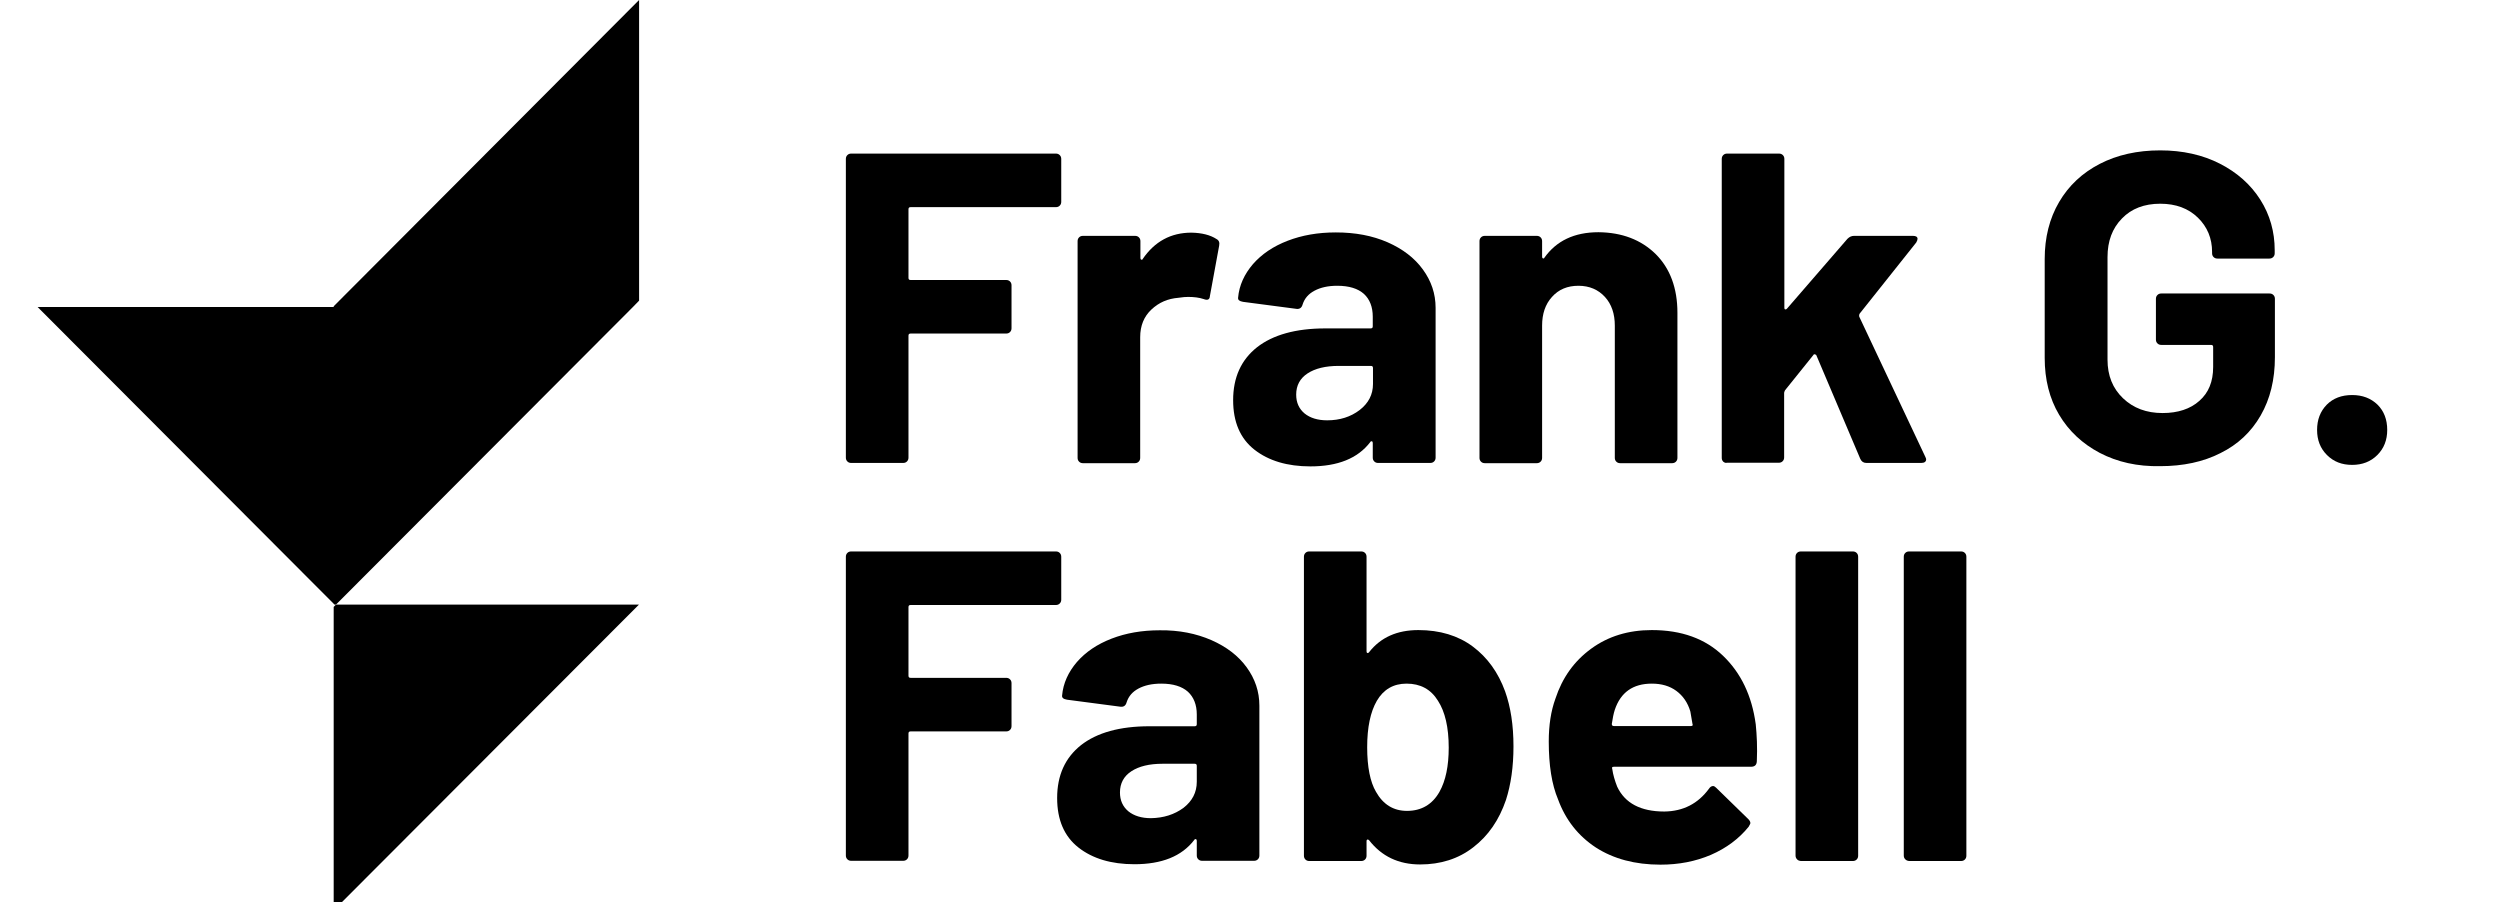 <svg xmlns="http://www.w3.org/2000/svg" width="133" height="48" viewBox="0 0 133 48" fill="none"><path d="M34 0V15.994L33.672 16.332L17.873 32.166H17.798L2 16.332H17.752V16.294L34 0Z" fill="black"></path><path d="M33.991 32.166L18.183 48H17.752V32.288L17.873 32.166H33.991Z" fill="black"></path><path d="M56.377 10.941C56.32 10.998 56.252 11.02 56.171 11.02H48.445C48.365 11.02 48.331 11.055 48.331 11.134V14.782C48.331 14.861 48.365 14.896 48.445 14.896H53.527C53.608 14.896 53.676 14.918 53.733 14.975C53.791 15.032 53.813 15.101 53.813 15.181V17.46C53.813 17.54 53.791 17.608 53.733 17.665C53.676 17.722 53.608 17.745 53.527 17.745H48.445C48.365 17.745 48.331 17.779 48.331 17.859V24.344C48.331 24.424 48.308 24.492 48.251 24.549C48.194 24.607 48.125 24.629 48.045 24.629H45.286C45.206 24.629 45.137 24.607 45.08 24.549C45.023 24.492 45 24.424 45 24.344V8.456C45 8.376 45.023 8.308 45.08 8.251C45.137 8.194 45.206 8.171 45.286 8.171H56.171C56.252 8.171 56.32 8.194 56.377 8.251C56.435 8.308 56.458 8.376 56.458 8.456V10.736C56.458 10.815 56.435 10.884 56.377 10.941Z" fill="black"></path><path d="M64.722 12.719C64.848 12.787 64.893 12.901 64.859 13.072L64.367 15.75C64.355 15.944 64.241 15.99 64.035 15.91C63.794 15.83 63.52 15.796 63.211 15.796C63.085 15.796 62.913 15.807 62.696 15.842C62.123 15.887 61.654 16.092 61.254 16.468C60.864 16.833 60.658 17.323 60.658 17.939V24.356C60.658 24.436 60.635 24.504 60.578 24.561C60.521 24.618 60.452 24.641 60.372 24.641H57.614C57.533 24.641 57.465 24.618 57.408 24.561C57.35 24.504 57.328 24.436 57.328 24.356V12.833C57.328 12.753 57.35 12.684 57.408 12.627C57.465 12.57 57.533 12.548 57.614 12.548H60.384C60.464 12.548 60.532 12.57 60.59 12.627C60.647 12.684 60.67 12.753 60.67 12.833V13.722C60.67 13.767 60.681 13.801 60.715 13.813C60.75 13.824 60.773 13.824 60.784 13.79C61.425 12.844 62.295 12.377 63.383 12.377C63.943 12.388 64.39 12.502 64.722 12.719Z" fill="black"></path><path d="M73.821 12.89C74.623 13.243 75.252 13.722 75.698 14.337C76.145 14.953 76.374 15.625 76.374 16.377V24.344C76.374 24.424 76.351 24.492 76.294 24.549C76.237 24.607 76.168 24.629 76.088 24.629H73.318C73.238 24.629 73.169 24.607 73.112 24.549C73.054 24.492 73.031 24.424 73.031 24.344V23.569C73.031 23.524 73.02 23.489 72.986 23.478C72.951 23.467 72.917 23.478 72.894 23.524C72.23 24.39 71.166 24.812 69.712 24.812C68.487 24.812 67.492 24.515 66.736 23.923C65.981 23.33 65.603 22.452 65.603 21.29C65.603 20.082 66.026 19.147 66.874 18.474C67.721 17.813 68.934 17.471 70.513 17.471H72.917C72.997 17.471 73.031 17.437 73.031 17.358V16.845C73.031 16.332 72.871 15.921 72.562 15.636C72.242 15.351 71.772 15.203 71.143 15.203C70.651 15.203 70.25 15.294 69.93 15.466C69.609 15.636 69.403 15.876 69.3 16.195C69.254 16.366 69.151 16.446 68.991 16.434L66.129 16.058C65.935 16.024 65.855 15.956 65.866 15.842C65.924 15.181 66.198 14.588 66.656 14.052C67.125 13.517 67.732 13.106 68.499 12.81C69.266 12.514 70.113 12.365 71.063 12.365C72.104 12.365 73.009 12.536 73.821 12.89ZM72.333 21.814C72.803 21.449 73.043 20.993 73.043 20.424V19.58C73.043 19.5 73.009 19.466 72.928 19.466H71.223C70.513 19.466 69.964 19.603 69.563 19.865C69.163 20.127 68.957 20.503 68.957 20.993C68.957 21.415 69.106 21.746 69.403 21.996C69.701 22.236 70.101 22.361 70.605 22.361C71.28 22.361 71.853 22.179 72.333 21.814Z" fill="black"></path><path d="M88.083 13.517C88.85 14.28 89.239 15.329 89.239 16.64V24.356C89.239 24.436 89.216 24.504 89.159 24.561C89.102 24.618 89.033 24.641 88.953 24.641H86.195C86.115 24.641 86.046 24.618 85.989 24.561C85.931 24.504 85.908 24.436 85.908 24.356V17.323C85.908 16.697 85.737 16.184 85.382 15.796C85.027 15.409 84.558 15.203 83.974 15.203C83.39 15.203 82.921 15.397 82.566 15.796C82.211 16.184 82.04 16.697 82.04 17.323V24.356C82.04 24.436 82.017 24.504 81.96 24.561C81.902 24.618 81.834 24.641 81.754 24.641H78.995C78.915 24.641 78.846 24.618 78.789 24.561C78.732 24.504 78.709 24.436 78.709 24.356V12.833C78.709 12.753 78.732 12.684 78.789 12.627C78.846 12.57 78.915 12.548 78.995 12.548H81.754C81.834 12.548 81.902 12.57 81.96 12.627C82.017 12.684 82.04 12.753 82.04 12.833V13.653C82.04 13.699 82.051 13.733 82.085 13.745C82.12 13.756 82.143 13.756 82.154 13.722C82.795 12.81 83.757 12.354 85.038 12.354C86.286 12.365 87.305 12.753 88.083 13.517Z" fill="black"></path><path d="M91.677 24.561C91.62 24.504 91.597 24.436 91.597 24.356V8.456C91.597 8.376 91.62 8.308 91.677 8.251C91.734 8.194 91.803 8.171 91.883 8.171H94.642C94.722 8.171 94.791 8.194 94.848 8.251C94.905 8.308 94.928 8.376 94.928 8.456V16.377C94.928 16.423 94.939 16.457 94.974 16.457C95.008 16.468 95.031 16.457 95.065 16.423L98.282 12.707C98.396 12.593 98.511 12.548 98.636 12.548H101.773C101.933 12.548 102.013 12.605 102.013 12.707C102.013 12.753 101.99 12.821 101.944 12.901L98.934 16.685C98.9 16.753 98.9 16.799 98.911 16.845L102.425 24.299C102.46 24.367 102.471 24.413 102.471 24.436C102.471 24.561 102.379 24.629 102.208 24.629H99.3C99.14 24.629 99.037 24.561 98.968 24.413L96.633 18.908C96.622 18.873 96.588 18.862 96.553 18.851C96.519 18.839 96.485 18.851 96.473 18.885L94.962 20.765C94.928 20.834 94.916 20.879 94.916 20.902V24.333C94.916 24.413 94.894 24.481 94.836 24.538C94.779 24.595 94.71 24.618 94.63 24.618H91.872C91.803 24.641 91.734 24.607 91.677 24.561Z" fill="black"></path><path d="M111.708 24.094C110.781 23.604 110.06 22.931 109.545 22.065C109.03 21.199 108.778 20.184 108.778 19.044V13.779C108.778 12.639 109.03 11.624 109.545 10.747C110.06 9.869 110.781 9.197 111.708 8.718C112.635 8.239 113.711 8 114.924 8C116.115 8 117.179 8.239 118.095 8.707C119.011 9.174 119.732 9.812 120.247 10.621C120.762 11.431 121.014 12.331 121.014 13.311V13.471C121.014 13.551 120.991 13.619 120.934 13.676C120.876 13.733 120.808 13.756 120.728 13.756H117.969C117.889 13.756 117.82 13.733 117.763 13.676C117.706 13.619 117.683 13.551 117.683 13.471V13.402C117.683 12.684 117.431 12.069 116.927 11.579C116.424 11.089 115.76 10.838 114.924 10.838C114.077 10.838 113.391 11.1 112.887 11.624C112.372 12.149 112.12 12.833 112.12 13.676V19.136C112.12 19.979 112.395 20.663 112.944 21.187C113.494 21.712 114.192 21.974 115.05 21.974C115.863 21.974 116.527 21.757 117.008 21.324C117.5 20.891 117.74 20.298 117.74 19.523V18.463C117.74 18.383 117.706 18.349 117.626 18.349H114.982C114.901 18.349 114.833 18.326 114.776 18.269C114.718 18.212 114.695 18.144 114.695 18.064V15.899C114.695 15.819 114.718 15.751 114.776 15.694C114.833 15.636 114.901 15.614 114.982 15.614H120.739C120.819 15.614 120.888 15.636 120.945 15.694C121.002 15.751 121.025 15.819 121.025 15.899V18.999C121.025 20.196 120.773 21.221 120.27 22.099C119.766 22.977 119.056 23.649 118.129 24.105C117.214 24.572 116.138 24.8 114.924 24.8C113.711 24.823 112.647 24.584 111.708 24.094Z" fill="black"></path><path d="M123.795 24.208C123.44 23.854 123.269 23.41 123.269 22.874C123.269 22.327 123.44 21.882 123.784 21.529C124.127 21.187 124.573 21.016 125.134 21.016C125.684 21.016 126.13 21.187 126.485 21.529C126.828 21.871 127 22.316 127 22.874C127 23.41 126.828 23.854 126.473 24.208C126.119 24.561 125.672 24.732 125.134 24.732C124.585 24.732 124.15 24.561 123.795 24.208Z" fill="black"></path><path d="M56.377 32.106C56.32 32.163 56.252 32.186 56.171 32.186H48.445C48.365 32.186 48.331 32.22 48.331 32.3V35.947C48.331 36.027 48.365 36.061 48.445 36.061H53.527C53.608 36.061 53.676 36.084 53.733 36.141C53.791 36.198 53.813 36.266 53.813 36.346V38.626C53.813 38.706 53.791 38.774 53.733 38.831C53.676 38.888 53.608 38.911 53.527 38.911H48.445C48.365 38.911 48.331 38.945 48.331 39.025V45.51C48.331 45.59 48.308 45.658 48.251 45.715C48.194 45.772 48.125 45.795 48.045 45.795H45.286C45.206 45.795 45.137 45.772 45.08 45.715C45.023 45.658 45 45.59 45 45.51V29.622C45 29.542 45.023 29.473 45.08 29.416C45.137 29.359 45.206 29.337 45.286 29.337H56.171C56.252 29.337 56.32 29.359 56.377 29.416C56.435 29.473 56.458 29.542 56.458 29.622V31.901C56.458 31.981 56.435 32.049 56.377 32.106Z" fill="black"></path><path d="M64.447 34.055C65.248 34.408 65.878 34.887 66.324 35.503C66.77 36.118 66.999 36.791 66.999 37.543V45.51C66.999 45.59 66.977 45.658 66.919 45.715C66.862 45.772 66.793 45.795 66.713 45.795H63.955C63.875 45.795 63.806 45.772 63.749 45.715C63.691 45.658 63.669 45.59 63.669 45.51V44.735C63.669 44.689 63.657 44.655 63.623 44.644C63.589 44.632 63.554 44.644 63.531 44.689C62.867 45.556 61.803 45.977 60.349 45.977C59.124 45.977 58.129 45.681 57.373 45.088C56.618 44.495 56.24 43.618 56.24 42.455C56.24 41.247 56.664 40.312 57.511 39.64C58.358 38.979 59.571 38.637 61.151 38.637H63.554C63.634 38.637 63.669 38.603 63.669 38.523V38.01C63.669 37.497 63.508 37.087 63.199 36.802C62.879 36.517 62.41 36.369 61.78 36.369C61.288 36.369 60.887 36.46 60.567 36.631C60.246 36.802 60.04 37.041 59.937 37.361C59.891 37.532 59.788 37.611 59.628 37.6L56.767 37.224C56.572 37.19 56.492 37.121 56.503 37.007C56.561 36.346 56.835 35.753 57.293 35.218C57.762 34.682 58.369 34.272 59.136 33.975C59.903 33.679 60.75 33.531 61.7 33.531C62.73 33.52 63.634 33.702 64.447 34.055ZM62.959 42.98C63.428 42.615 63.669 42.159 63.669 41.589V40.746C63.669 40.666 63.634 40.632 63.554 40.632H61.849C61.139 40.632 60.59 40.768 60.189 41.031C59.788 41.293 59.582 41.669 59.582 42.159C59.582 42.581 59.731 42.911 60.029 43.162C60.326 43.401 60.727 43.527 61.231 43.527C61.906 43.515 62.478 43.333 62.959 42.98Z" fill="black"></path><path d="M80.517 39.709C80.517 40.791 80.38 41.737 80.117 42.558C79.75 43.629 79.178 44.461 78.377 45.077C77.587 45.692 76.637 45.989 75.55 45.989C74.405 45.989 73.501 45.556 72.837 44.701C72.803 44.666 72.768 44.655 72.745 44.666C72.711 44.678 72.7 44.701 72.7 44.746V45.521C72.7 45.601 72.677 45.669 72.62 45.727C72.562 45.783 72.494 45.806 72.413 45.806H69.655C69.575 45.806 69.506 45.783 69.449 45.727C69.392 45.669 69.369 45.601 69.369 45.521V29.622C69.369 29.542 69.392 29.473 69.449 29.416C69.506 29.359 69.575 29.337 69.655 29.337H72.413C72.494 29.337 72.562 29.359 72.62 29.416C72.677 29.473 72.7 29.542 72.7 29.622V34.648C72.7 34.694 72.711 34.728 72.745 34.739C72.78 34.75 72.803 34.739 72.837 34.694C73.455 33.907 74.325 33.52 75.458 33.52C76.603 33.52 77.576 33.816 78.354 34.397C79.132 34.978 79.705 35.776 80.071 36.779C80.368 37.611 80.517 38.58 80.517 39.709ZM77.072 39.777C77.072 38.694 76.877 37.862 76.5 37.281C76.122 36.665 75.561 36.369 74.829 36.369C74.13 36.369 73.604 36.677 73.249 37.281C72.906 37.873 72.734 38.694 72.734 39.754C72.734 40.803 72.894 41.6 73.203 42.125C73.581 42.797 74.13 43.139 74.852 43.139C75.618 43.139 76.202 42.797 76.58 42.125C76.912 41.532 77.072 40.746 77.072 39.777Z" fill="black"></path><path d="M93.463 40.506C93.451 40.7 93.348 40.791 93.154 40.791H85.863C85.771 40.791 85.737 40.825 85.771 40.905C85.817 41.224 85.908 41.532 86.034 41.851C86.446 42.729 87.282 43.173 88.541 43.173C89.548 43.162 90.338 42.752 90.922 41.954C90.979 41.863 91.059 41.817 91.139 41.817C91.185 41.817 91.242 41.851 91.299 41.908L93.005 43.572C93.085 43.652 93.12 43.721 93.12 43.789C93.12 43.823 93.085 43.88 93.028 43.983C92.513 44.621 91.838 45.122 91.025 45.476C90.201 45.829 89.308 46 88.335 46C86.984 46 85.84 45.692 84.901 45.088C83.963 44.473 83.287 43.618 82.887 42.524C82.555 41.737 82.394 40.712 82.394 39.446C82.394 38.58 82.509 37.828 82.749 37.167C83.116 36.05 83.745 35.172 84.649 34.511C85.554 33.85 86.629 33.52 87.877 33.52C89.457 33.52 90.716 33.975 91.666 34.887C92.616 35.799 93.2 37.007 93.406 38.535C93.463 39.104 93.497 39.765 93.463 40.506ZM85.908 37.759C85.84 37.965 85.794 38.215 85.748 38.512C85.748 38.592 85.782 38.626 85.863 38.626H89.949C90.04 38.626 90.075 38.592 90.04 38.512C89.96 38.056 89.926 37.839 89.926 37.851C89.789 37.383 89.537 37.019 89.182 36.756C88.827 36.494 88.392 36.369 87.877 36.369C86.87 36.369 86.218 36.836 85.908 37.759Z" fill="black"></path><path d="M95.603 45.715C95.546 45.658 95.523 45.59 95.523 45.51V29.622C95.523 29.542 95.546 29.473 95.603 29.416C95.66 29.359 95.729 29.337 95.809 29.337H98.568C98.648 29.337 98.717 29.359 98.774 29.416C98.831 29.473 98.854 29.542 98.854 29.622V45.521C98.854 45.601 98.831 45.669 98.774 45.727C98.717 45.783 98.648 45.806 98.568 45.806H95.809C95.718 45.795 95.649 45.772 95.603 45.715Z" fill="black"></path><path d="M101.361 45.715C101.303 45.658 101.281 45.59 101.281 45.51V29.622C101.281 29.542 101.303 29.473 101.361 29.416C101.418 29.359 101.487 29.337 101.567 29.337H104.325C104.405 29.337 104.474 29.359 104.531 29.416C104.588 29.473 104.611 29.542 104.611 29.622V45.521C104.611 45.601 104.588 45.669 104.531 45.727C104.474 45.783 104.405 45.806 104.325 45.806H101.567C101.475 45.795 101.418 45.772 101.361 45.715Z" fill="black"></path></svg>